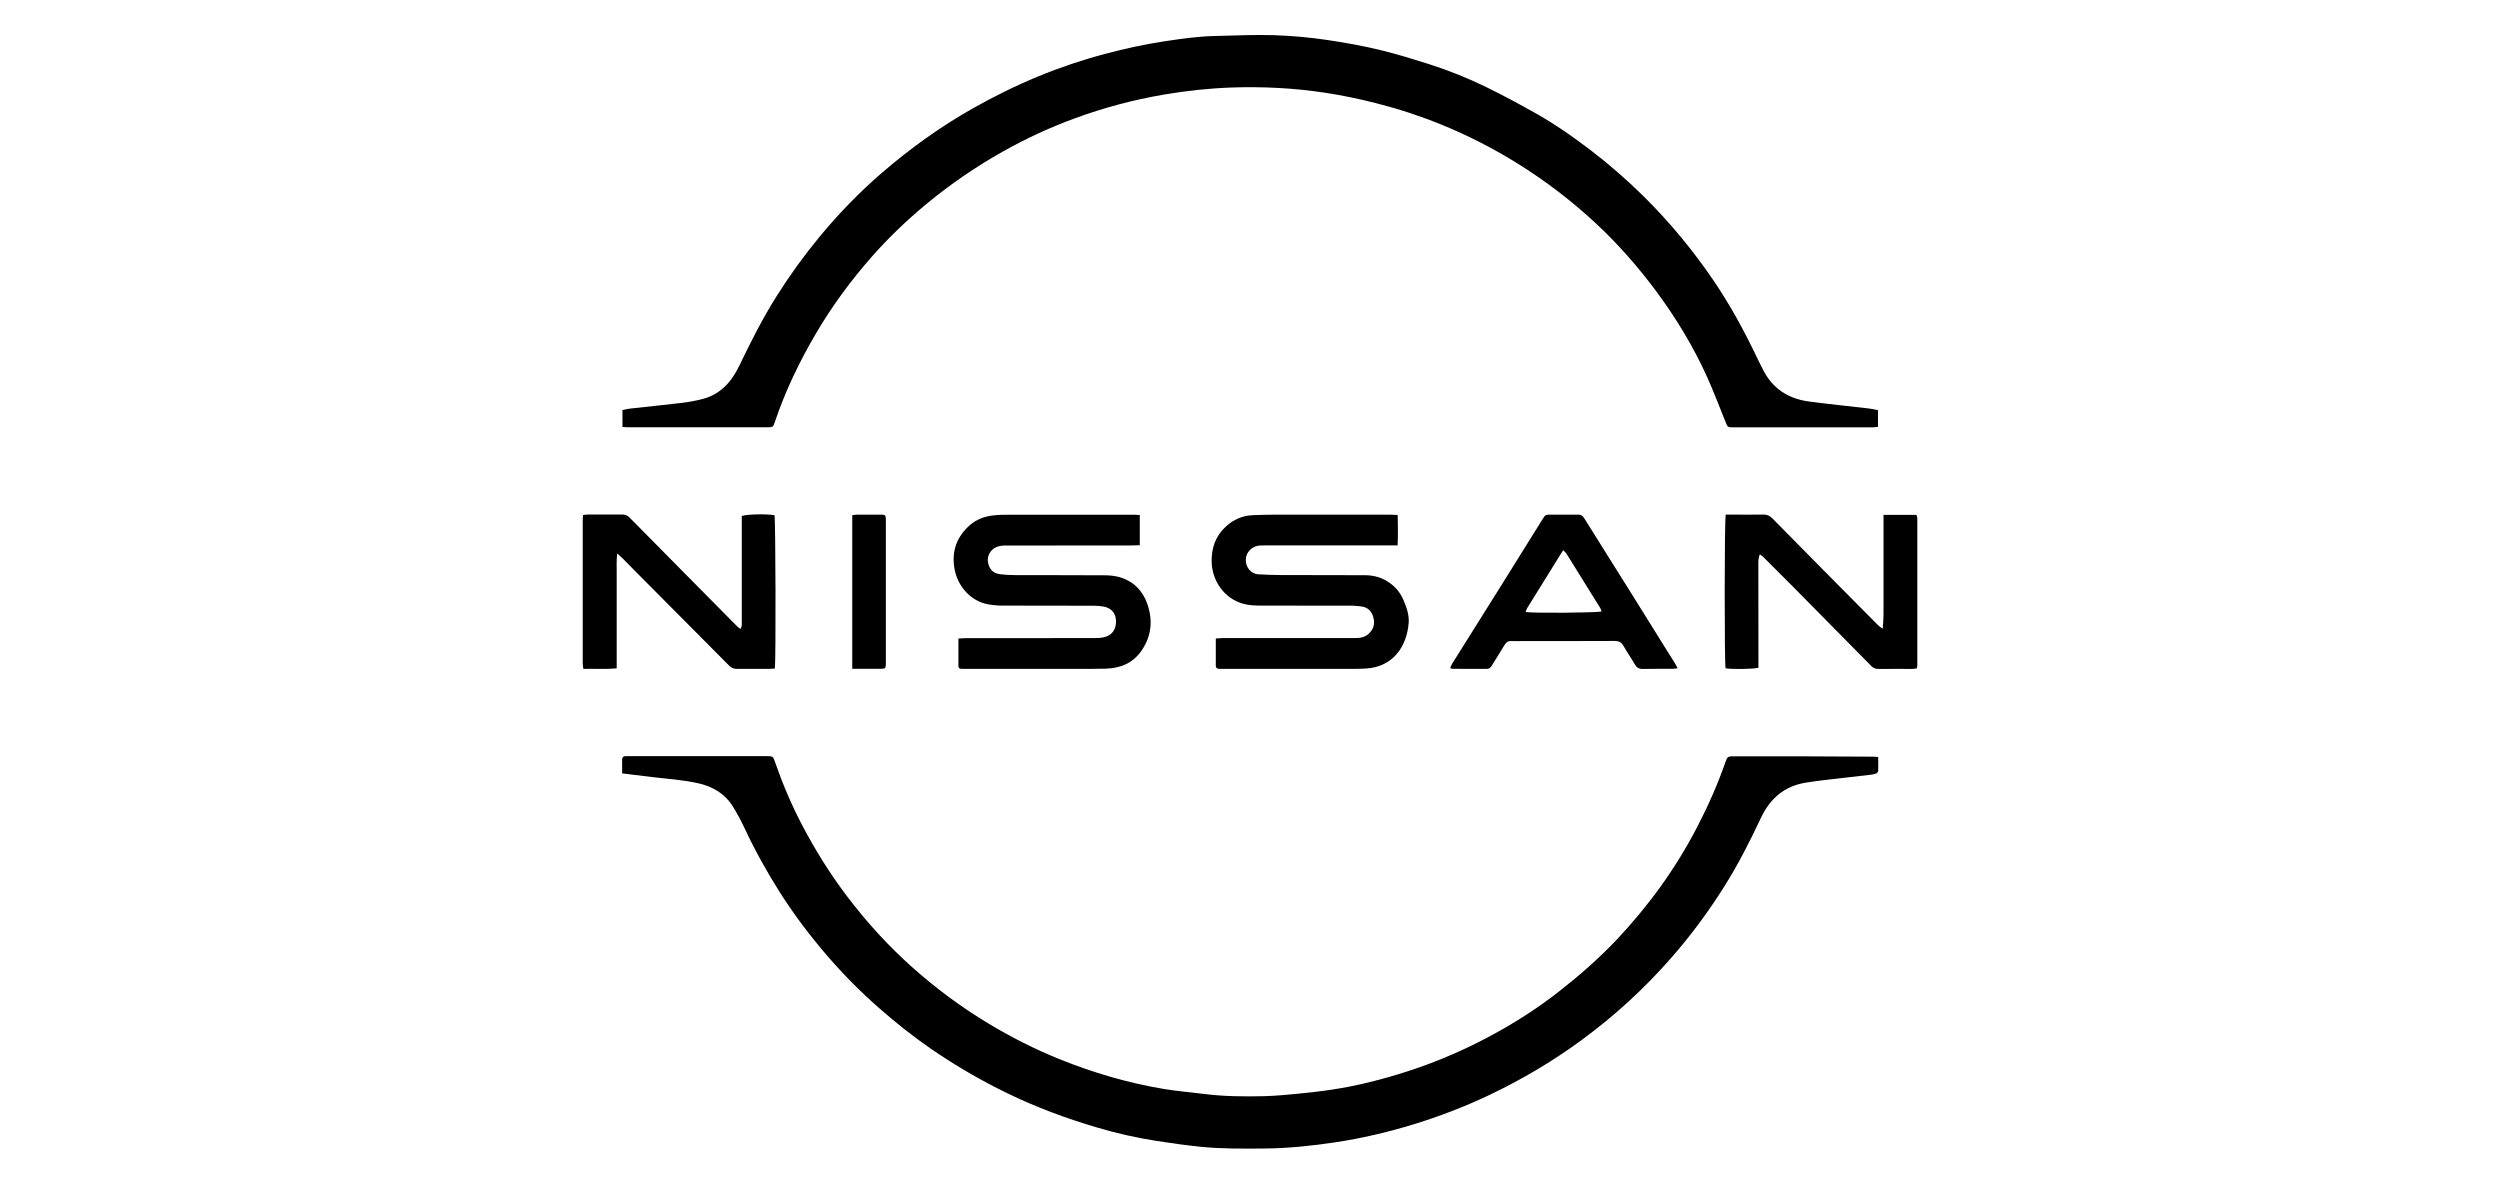 <?xml version="1.0" encoding="UTF-8"?>
<svg id="Layer_1" data-name="Layer 1" xmlns="http://www.w3.org/2000/svg" viewBox="0 0 554.41 262.51">
  <defs>
    <style>
      .cls-1 {
        stroke-width: 0px;
      }
    </style>
  </defs>
  <path class="cls-1" d="M416.47,90.97v3.69c-.42.04-.77.1-1.11.1-10.34,0-20.68.01-31.03.01-1.22,0-1.2-.03-1.68-1.23-1.41-3.48-2.73-7.01-4.3-10.43-3.02-6.57-6.76-12.72-11.07-18.53-3.93-5.29-8.25-10.23-13.05-14.74-5.56-5.22-11.59-9.82-18.09-13.83-5.24-3.23-10.7-6.01-16.4-8.34-4.73-1.93-9.58-3.52-14.54-4.78-3.76-.96-7.55-1.75-11.39-2.33-6.87-1.04-13.78-1.39-20.72-1.15-5.03.18-10.02.72-14.99,1.57-6.77,1.16-13.38,2.92-19.82,5.29-5.5,2.03-10.82,4.48-15.94,7.37-5.99,3.37-11.63,7.24-16.92,11.62-4.31,3.57-8.34,7.43-12.04,11.62-4.64,5.27-8.8,10.91-12.37,16.97-3.69,6.26-6.82,12.78-9.16,19.67-.42,1.23-.42,1.24-1.78,1.24-10.26,0-20.53,0-30.79,0-.38,0-.77-.05-1.24-.08v-3.74c.54-.11,1.11-.27,1.68-.33,3.81-.43,7.63-.8,11.44-1.26,1.57-.19,3.14-.47,4.66-.87,3.99-1.04,6.43-3.83,8.15-7.41,2.53-5.29,5.18-10.51,8.31-15.48,2.9-4.6,6.08-8.99,9.54-13.17,4.2-5.07,8.77-9.8,13.76-14.1,6.23-5.36,12.86-10.15,20.03-14.21,4.73-2.68,9.59-5.09,14.61-7.16,4.91-2.02,9.94-3.71,15.08-5.06,4.21-1.11,8.45-2.04,12.75-2.7,3.8-.58,7.59-1.13,11.44-1.21,4.31-.09,8.63-.31,12.94-.18,4.03.13,8.05.49,12.05,1.09,4.03.6,8.04,1.32,11.99,2.3,3.53.87,7.02,1.95,10.49,3.05,4.34,1.39,8.58,3.09,12.67,5.09,3.77,1.84,7.47,3.84,11.12,5.9,4.31,2.44,8.37,5.29,12.3,8.31,4.05,3.12,7.89,6.48,11.53,10.08,5.73,5.68,10.84,11.86,15.38,18.53,3.83,5.61,7.03,11.57,9.94,17.69.32.68.68,1.34,1.01,2.02,2.1,4.27,5.62,6.56,10.25,7.18,4.43.59,8.88,1.03,13.32,1.55.62.07,1.24.23,1.98.37Z"/>
  <path class="cls-1" d="M137.97,171.53c0-1.15,0-2.13,0-3.12,0-.49.27-.71.74-.72.24,0,.48,0,.71,0,10.18,0,20.37,0,30.55,0,1.43,0,1.45,0,1.93,1.38,1.64,4.72,3.58,9.32,5.9,13.75,2.96,5.66,6.32,11.06,10.2,16.15,4.28,5.63,9.03,10.83,14.3,15.53,5.22,4.65,10.8,8.8,16.79,12.41,5.1,3.08,10.39,5.76,15.91,7.99,7.44,3,15.11,5.25,23.02,6.58,2.92.49,5.89.73,8.83,1.1,4.49.57,9,.62,13.52.51,2.41-.06,4.82-.29,7.22-.52,2.6-.25,5.19-.54,7.78-.93,5.69-.85,11.24-2.28,16.71-4.04,7.16-2.3,13.99-5.33,20.52-9.01,4.56-2.57,8.93-5.43,13.06-8.66,4.53-3.54,8.85-7.31,12.81-11.49,7.14-7.56,13.18-15.9,17.96-25.15,2.39-4.62,4.49-9.35,6.2-14.26.43-1.24.54-1.31,1.89-1.31,4.56,0,9.11,0,13.67,0,5.7.02,11.41.05,17.11.08.35,0,.7.04,1.21.06.01,1.07.05,2.08.01,3.1,0,.21-.26.49-.47.58-.36.15-.76.21-1.15.26-3.46.4-6.91.79-10.37,1.2-1.37.16-2.74.35-4.11.57-4.74.77-7.9,3.54-9.91,7.81-2.44,5.2-5.05,10.32-8.11,15.19-3.44,5.47-7.26,10.66-11.51,15.54-3.07,3.53-6.33,6.88-9.78,10.04-3.33,3.05-6.83,5.9-10.47,8.57-6.44,4.73-13.29,8.76-20.5,12.18-5.38,2.55-10.92,4.67-16.61,6.42-5.76,1.77-11.62,3.14-17.58,4.03-5.17.77-10.36,1.31-15.6,1.35-4.72.04-9.43.08-14.13-.39-3.26-.33-6.52-.8-9.76-1.3-4.5-.69-8.94-1.71-13.31-3.01-6.77-2-13.36-4.45-19.73-7.54-5.86-2.84-11.46-6.1-16.83-9.78-4.05-2.78-7.89-5.84-11.59-9.08-4.09-3.58-7.91-7.43-11.46-11.54-3.86-4.46-7.42-9.17-10.59-14.16-2.91-4.59-5.54-9.33-7.84-14.25-.75-1.61-1.6-3.19-2.53-4.7-1.77-2.91-4.48-4.52-7.75-5.25-3.33-.75-6.73-.96-10.1-1.36-2.19-.26-4.39-.54-6.77-.83Z"/>
  <path class="cls-1" d="M309.96,120.95c-.56,0-.95,0-1.35,0-9.31,0-18.62,0-27.93,0-.44,0-.87,0-1.31.02-1.74.13-3.05,1.47-3.1,3.16-.05,1.61,1.11,3.15,2.82,3.23,1.42.07,2.85.15,4.27.16,6.42.03,12.84.03,19.25.04,1.69,0,3.3.34,4.78,1.2,1.74,1,3.03,2.41,3.82,4.25.7,1.64,1.33,3.34,1.18,5.16-.43,5.38-3.62,9.73-9.43,10.08-.83.05-1.66.08-2.49.08-9.79,0-19.57,0-29.36,0-.28,0-.55,0-.83-.01-.43-.02-.65-.25-.66-.68,0-1.97,0-3.95,0-6.04.63-.04,1.13-.1,1.63-.1,9.75,0,19.49,0,29.24,0,1.14,0,2.22-.16,3.08-.99,1.03-.99,1.38-2.18,1-3.57-.37-1.34-1.17-2.24-2.6-2.44-.66-.09-1.34-.17-2.01-.18-6.74-.02-13.47-.01-20.21-.02-1.34,0-2.68-.03-4-.39-4.4-1.21-6.99-5.26-7.05-9.38-.05-3.05.88-5.68,3.16-7.77,1.67-1.53,3.66-2.41,5.89-2.51,3.16-.14,6.34-.12,9.5-.12,6.97-.02,13.95,0,20.92,0,.54,0,1.09.05,1.79.08.05,2.25.08,4.4-.02,6.75Z"/>
  <path class="cls-1" d="M252.76,114.19v6.72c-.53.02-1.03.05-1.53.05-9.47,0-18.94,0-28.4.02-.62,0-1.27.1-1.84.33-1.31.53-2.1,1.95-1.91,3.24.24,1.66,1.12,2.6,2.75,2.8,1.14.14,2.29.19,3.43.19,6.58.02,13.15,0,19.73.04,1.21,0,2.48.14,3.62.51,2.94.96,4.87,3.05,5.86,5.95,1.22,3.59.87,7.04-1.29,10.2-1.89,2.78-4.65,3.95-7.93,4.04-1.86.05-3.72.05-5.59.05-8.56,0-17.11,0-25.67,0-.28,0-.55,0-.83-.01-.37-.01-.62-.19-.62-.57-.01-2.01,0-4.02,0-6.15.66-.03,1.2-.08,1.74-.08,9.51,0,19.02,0,28.52-.02.67,0,1.35-.04,2-.18,1.78-.38,2.75-1.73,2.69-3.65-.05-1.71-1.04-2.86-2.79-3.16-.7-.12-1.41-.18-2.12-.18-6.73-.02-13.47,0-20.2-.03-1.1,0-2.22-.09-3.3-.29-3.9-.73-6.78-4.07-7.43-8-.63-3.8.51-6.94,3.36-9.49,1.47-1.31,3.24-1.98,5.16-2.21,1.21-.15,2.45-.16,3.68-.16,9.19-.01,18.38,0,27.57,0,.42,0,.85.04,1.34.06Z"/>
  <path class="cls-1" d="M417.66,114.18h7.24c.07.06.1.09.13.12.03.03.06.06.07.09.03.19.09.39.09.58,0,10.9,0,21.79,0,32.69,0,.15-.06.3-.12.57-.33.04-.67.11-1.01.11-2.5,0-4.99-.02-7.49.01-.65,0-1.13-.19-1.58-.65-5.95-6.04-11.91-12.07-17.87-18.1-2.01-2.03-4.03-4.04-6.05-6.05-.22-.22-.48-.38-.8-.62-.39.9-.33,1.77-.33,2.62,0,7.05,0,14.11.02,21.16,0,.47,0,.93,0,1.36-.96.32-6.04.38-7.29.13-.26-.98-.27-32.87.04-34.08.54,0,1.12,0,1.71,0,2.22,0,4.44.03,6.66-.01.83-.01,1.41.28,1.98.86,4.02,4.1,8.06,8.18,12.1,12.26,3.71,3.74,7.42,7.48,11.13,11.22.35.35.72.68,1.22.96.25-2.13.18-4.21.19-6.28,0-2.1,0-4.2,0-6.3,0-2.06,0-4.12,0-6.18,0-2.09,0-4.19,0-6.45Z"/>
  <path class="cls-1" d="M171.84,148.25c-.44.03-.82.08-1.21.08-2.42,0-4.83-.02-7.25,0-.69,0-1.18-.21-1.67-.7-6.72-6.78-13.46-13.54-20.19-20.31-1.15-1.15-2.27-2.32-3.42-3.47-.33-.33-.69-.63-1.22-1.12-.21,1.59-.1,2.96-.12,4.32-.02,1.43,0,2.85,0,4.28,0,1.39,0,2.77,0,4.16s0,2.77,0,4.16c0,1.43,0,2.85,0,4.28,0,1.38,0,2.77,0,4.28-2.47.24-4.87.06-7.39.12-.06-.46-.14-.84-.14-1.21,0-10.66,0-21.32,0-31.98,0-.27.05-.54.08-.93.4-.04.78-.11,1.16-.11,2.5,0,4.99.02,7.49,0,.69,0,1.2.21,1.68.7,3.86,3.93,7.74,7.83,11.61,11.75,4.04,4.08,8.07,8.17,12.11,12.24.24.24.52.44.83.69.4-.56.31-1.09.31-1.58,0-6.97,0-13.95,0-20.92,0-.87,0-1.73,0-2.55,1-.41,5.71-.49,7.26-.17.23.85.33,31.93.08,33.98Z"/>
  <path class="cls-1" d="M372.04,148.21c-.45.05-.75.1-1.05.11-2.22,0-4.44-.02-6.65.03-.87.02-1.39-.3-1.81-1.04-.79-1.37-1.71-2.67-2.48-4.05-.47-.83-1.05-1.12-2-1.12-6.85.04-13.7.02-20.56.03-.79,0-1.59.02-2.38-.01-.68-.03-1.09.25-1.43.83-.93,1.57-1.93,3.09-2.87,4.65-.27.46-.58.69-1.13.69-2.53-.02-5.07,0-7.6-.01-.11,0-.22-.07-.48-.16.14-.32.23-.65.4-.92,3.78-6.04,7.58-12.07,11.36-18.11,2.84-4.53,5.65-9.07,8.48-13.61.17-.27.36-.52.52-.8.24-.43.59-.59,1.07-.59,2.22,0,4.44.02,6.65,0,.67,0,.98.37,1.29.87,1.8,2.89,3.61,5.77,5.42,8.66,1.75,2.78,3.5,5.56,5.24,8.35,2.33,3.73,4.64,7.46,6.97,11.19.84,1.34,1.69,2.68,2.52,4.02.18.29.31.6.52,1.01ZM355.17,135.59c-.09-.25-.15-.51-.28-.73-2.5-4.03-5-8.06-7.51-12.08-.15-.24-.4-.43-.71-.76-.29.45-.51.77-.71,1.09-.82,1.31-1.63,2.62-2.44,3.93-1.63,2.62-3.26,5.24-4.87,7.86-.15.24-.21.53-.31.82,1.55.29,15.98.18,16.84-.13Z"/>
  <path class="cls-1" d="M189,148.32v-34.07c.39-.05.73-.12,1.06-.12,1.7,0,3.41-.01,5.11,0,1.22,0,1.28.07,1.28,1.28,0,4.99,0,9.98,0,14.97,0,5.42,0,10.85,0,16.27,0,.24,0,.48,0,.71-.05.84-.12.92-1,.95-.95.02-1.9,0-2.85,0-1.14,0-2.29,0-3.59,0Z"/>
</svg>